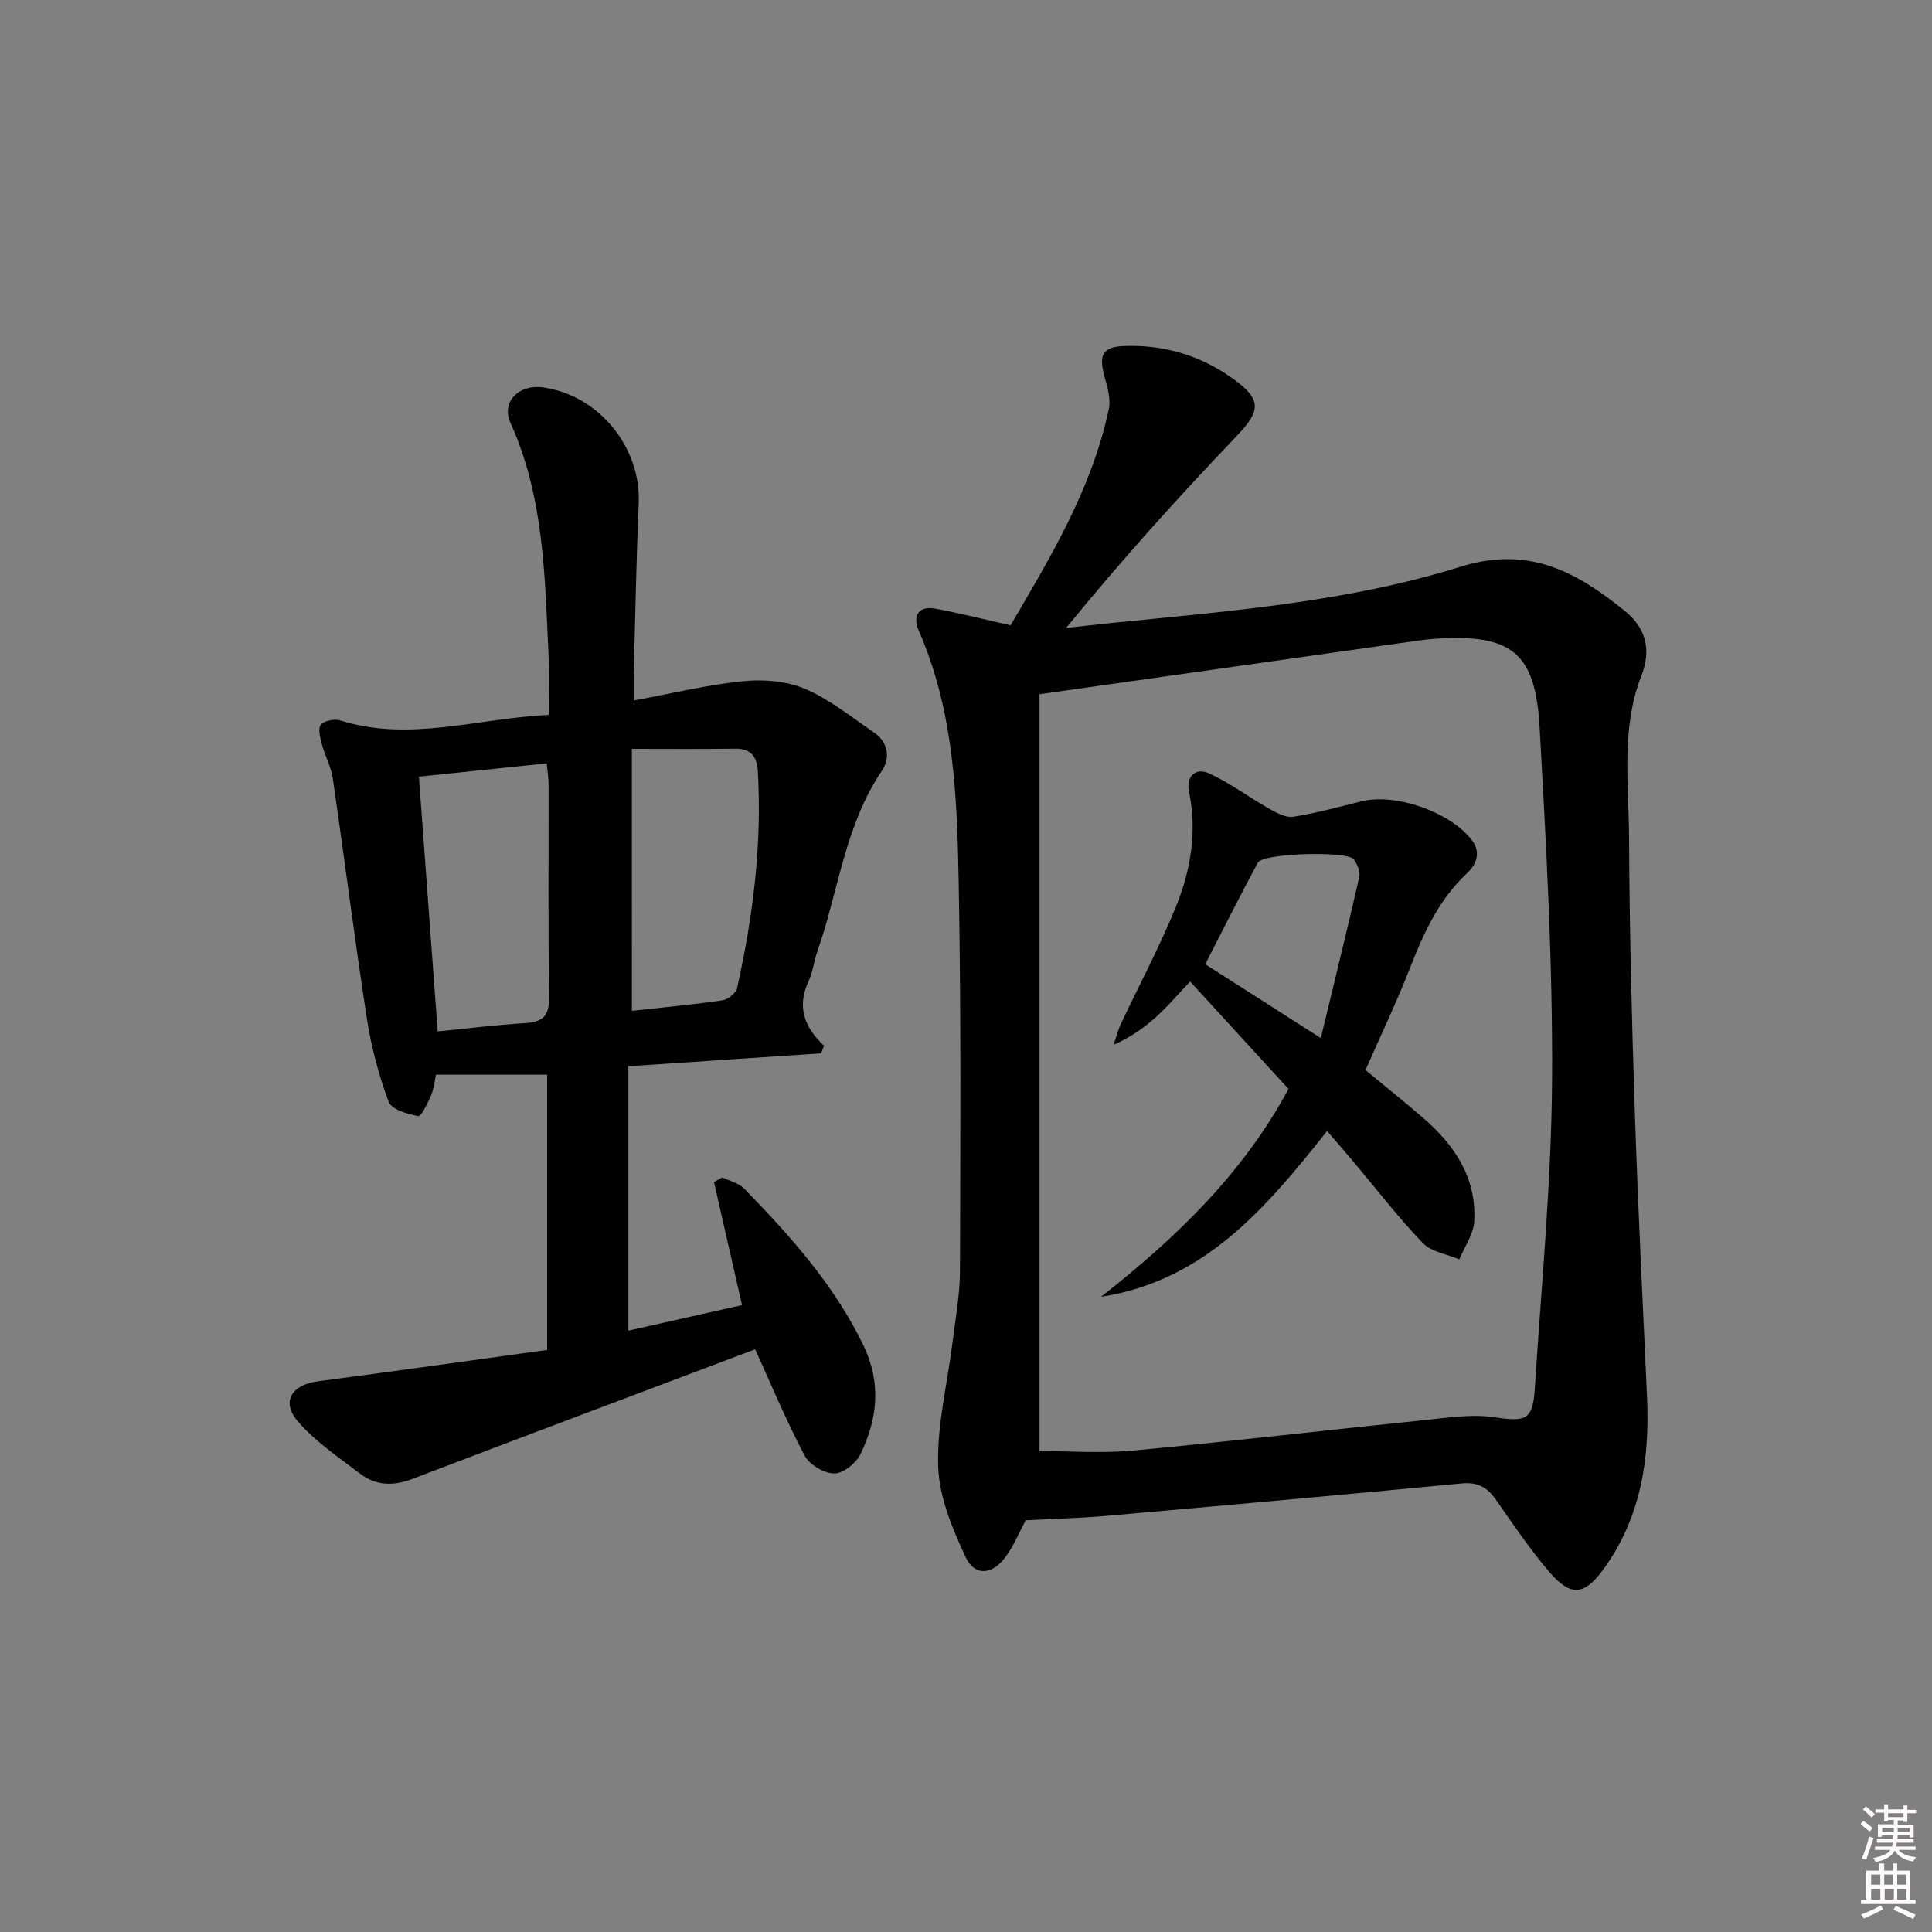 <svg enable-background="new 0 0 400 400" viewBox="0 0 400 400" xmlns="http://www.w3.org/2000/svg"><rect x="0" y="0" width="400" height="400" fill="#808080" stroke="none"/><path d="m385.2 377.6.6-.6c.6.4 1.3.9 1.9 1.5l-.6.7c-.8-.6-1.4-1.1-1.9-1.6zm.3 7.1c.6-1.4 1.1-2.9 1.5-4.5.3.1.6.3.9.4-.5 1.4-1 2.9-1.5 4.4l-.9-.2zm.2-10.1.6-.6c.7.5 1.3 1.1 1.9 1.6l-.7.7c-.6-.6-1.2-1.2-1.8-1.7zm8.4-.8h.8v.9h1.8v.7h-1.8v1.8h-.8v-.3h-1.2v.9h3.3v2.6h-.8v-.4h-2.5c0 .3 0 .6-.1.8h3.4v.7h-3.5c0 .3-.1.6-.1.8h4v.7h-3.5c.7.9 1.9 1.3 3.6 1.5-.2.2-.4.5-.6.9-1.9-.3-3.2-1.1-3.8-2.3-.5 1.1-1.8 2-3.9 2.4-.2-.3-.4-.5-.6-.8 1.9-.4 3.1-.9 3.6-1.7h-3.2v-.7h3.5c.1-.2.1-.5.2-.8h-3.3v-.7h3.4c0-.2 0-.5 0-.8h-2.4v.3h-.8v-2.6h3.3v-.9h-1.2v.3h-.8v-1.8h-1.8v-.7h1.8v-.9h.8v.9h3.2zm-4.4 5.5h2.4c0-.3 0-.6 0-.9h-2.4zm1.2-3.1h3.2v-.8h-3.2zm4.4 2.2h-2.4v.9h2.5v-.9z" fill="#fcfafa"/><path d="m389.2 385.8h.9v1.5h1.8v-1.5h.9v1.5h2.7v6h1.1v.9h-11.3v-.9h1.1v-6h2.7v-1.5zm.2 8.7.5.8c-1.2.6-2.5 1.3-4 1.9-.2-.3-.3-.6-.6-.8 1.6-.6 3-1.3 4.1-1.9zm-2-4.3h1.9v-2.1h-1.9zm0 3.1h1.9v-2.2h-1.9zm2.7-3.1h1.9v-2.1h-1.9zm.1 3.1h1.9v-2.2h-1.9zm2.3 1.3c1.4.6 2.7 1.2 4.1 1.8l-.5.9c-1.5-.7-2.8-1.4-4.1-1.9zm2.2-6.5h-1.9v2.1h1.9zm-1.9 5.2h1.9v-2.2h-1.9z" fill="#fcfafa"/><g fill="#010101"><path d="m212.35 314.76c-1.31 2.43-2.44 5.25-4.19 7.62-2.78 3.75-6.38 4.01-8.28-.08-2.73-5.89-5.44-12.39-5.64-18.71-.27-8.47 1.89-17.02 2.95-25.54.61-4.94 1.54-9.9 1.56-14.85.08-26.79.24-53.58-.26-80.35-.33-17.74-.93-35.58-8.29-52.31-1.23-2.79-.24-5.19 3.42-4.53 5.01.91 9.96 2.18 15.61 3.45 8.08-13.82 16.81-28.11 20.34-44.78.45-2.12-.32-4.6-.92-6.81-1.2-4.45-.33-6.06 4.08-6.23 8.43-.32 16.14 2.05 22.91 7.03 5.64 4.14 5.27 6.49.49 11.51-12.14 12.72-23.95 25.77-35.38 39.82 3.32-.36 6.63-.74 9.95-1.08 24.13-2.42 48.47-4.33 71.66-11.58 14.2-4.44 24.11 1.11 34.04 9.14 4.28 3.46 5.58 7.95 3.45 13.38-4.28 10.9-2.62 22.37-2.57 33.61.08 18.81.56 37.61 1.18 56.41.65 19.78 1.63 39.54 2.54 59.31.58 12.76-1.23 24.91-8.92 35.56-4.07 5.64-6.88 5.92-11.43.57-3.97-4.67-7.42-9.8-10.95-14.84-1.78-2.55-3.77-3.67-7.06-3.35-24.65 2.36-49.31 4.57-73.98 6.75-5.25.44-10.53.57-16.31.88zm2.87-171.03v156.69c6.14 0 12.82.52 19.4-.1 20.17-1.89 40.3-4.26 60.46-6.32 4.76-.49 9.69-1.27 14.33-.57 6.45.98 7.94.59 8.35-5.88 1.35-21.4 3.46-42.8 3.58-64.21.14-24.25-1.23-48.53-2.58-72.76-.87-15.59-5.88-19.36-21.62-18.33-1.16.08-2.32.21-3.47.37-25.63 3.63-51.25 7.26-78.45 11.11z"/><path d="m156.35 279.36c-23.74 8.96-47.37 17.82-70.94 26.83-3.95 1.51-7.56 1.43-10.84-1.07-4.46-3.4-9.25-6.62-12.88-10.8-3.56-4.11-1.33-7.62 4.18-8.34 15.76-2.07 31.5-4.3 47.41-6.49 0-19.69 0-38.28 0-56.99-7.54 0-14.92 0-23.02 0-.26 1.18-.39 2.81-1 4.24-.68 1.62-2.04 4.45-2.66 4.33-2.23-.41-5.55-1.37-6.14-2.97-2.06-5.54-3.6-11.37-4.5-17.22-2.56-16.54-4.64-33.16-7.06-49.72-.35-2.41-1.63-4.68-2.26-7.07-.35-1.33-.86-3.28-.22-4.04.73-.86 2.84-1.27 4.05-.89 14.32 4.51 28.26-.43 43.14-1.15 0-4.28.16-8.2-.03-12.11-.78-16.4-.89-32.89-7.89-48.33-1.96-4.32 1.7-8.05 6.69-7.37 11.58 1.6 20.36 12.38 19.86 24-.51 11.8-.71 23.62-1.03 35.42-.04 1.63-.01 3.25-.01 5.41 7.94-1.47 15.2-3.25 22.57-3.99 4.23-.43 9.01-.07 12.86 1.56 5.12 2.17 9.62 5.85 14.29 9.02 3.02 2.05 3.43 5.34 1.66 7.97-7.68 11.35-8.96 24.89-13.35 37.36-.71 2.03-.92 4.26-1.82 6.19-2.42 5.16-.99 9.48 3.2 13.37-.21.52-.41 1.05-.62 1.57-13.08.88-26.16 1.75-39.89 2.67v54.74c7.9-1.77 15.75-3.53 23.53-5.28-1.97-8.67-3.89-17.08-5.81-25.49.58-.32 1.16-.63 1.74-.95 1.52.75 3.38 1.16 4.5 2.3 9.54 9.8 18.62 19.9 24.68 32.43 3.77 7.79 2.96 15.22-.56 22.52-.91 1.89-3.59 4.05-5.44 4.05-2.11-.01-5.16-1.81-6.15-3.71-3.8-7.17-6.91-14.69-10.24-22zm-69.62-118.56c1.3 17.58 2.59 35.09 3.89 52.74 6.18-.61 12.09-1.36 18.03-1.71 3.7-.22 5.11-1.45 5.05-5.44-.25-14.66-.09-29.33-.12-43.99 0-1.4-.25-2.81-.39-4.35-8.87.92-17.26 1.79-26.46 2.75zm44.1 48.48c6.26-.69 12.52-1.27 18.73-2.17 1.15-.17 2.82-1.49 3.05-2.55 3.3-14.81 5.19-29.78 4.28-45-.17-2.9-1.45-4.6-4.68-4.55-6.91.09-13.83.03-21.39.03.01 18.73.01 35.98.01 54.24z"/><path d="m274.76 234.16c-12.63 15.94-25.35 31-46.8 34.33 15.38-12.1 29.34-25.41 38.81-43.04-6.76-7.38-13.51-14.75-20.36-22.23-3.92 4.02-8.01 9.67-15.87 13.1.83-2.4 1.08-3.4 1.51-4.31 3.83-8.1 8.06-16.03 11.43-24.32 3.08-7.57 4.39-15.59 2.68-23.85-.65-3.14 1.48-4.9 3.98-3.79 4.42 1.97 8.37 4.97 12.61 7.37 1.52.86 3.44 1.92 4.99 1.68 4.74-.74 9.4-2.02 14.07-3.18 7.15-1.78 18.31 2.17 22.83 7.9 2.29 2.9.75 5.43-1.01 7.08-5.77 5.43-8.86 12.26-11.67 19.43-2.78 7.1-6.07 13.99-9.25 21.21 3.99 3.3 7.99 6.51 11.87 9.85 6.58 5.66 11.17 12.49 10.64 21.53-.16 2.65-2 5.21-3.08 7.81-2.56-1.08-5.78-1.52-7.55-3.36-5.06-5.26-9.53-11.1-14.25-16.69-1.79-2.15-3.63-4.25-5.58-6.52zm-25.23-34.53c7.3 4.66 14.91 9.53 23.93 15.29 2.8-11.61 5.47-22.43 7.95-33.3.25-1.11-.38-2.68-1.1-3.68-1.32-1.84-18.82-1.31-19.88.65-3.74 6.94-7.27 13.99-10.9 21.04z"/></g></svg>